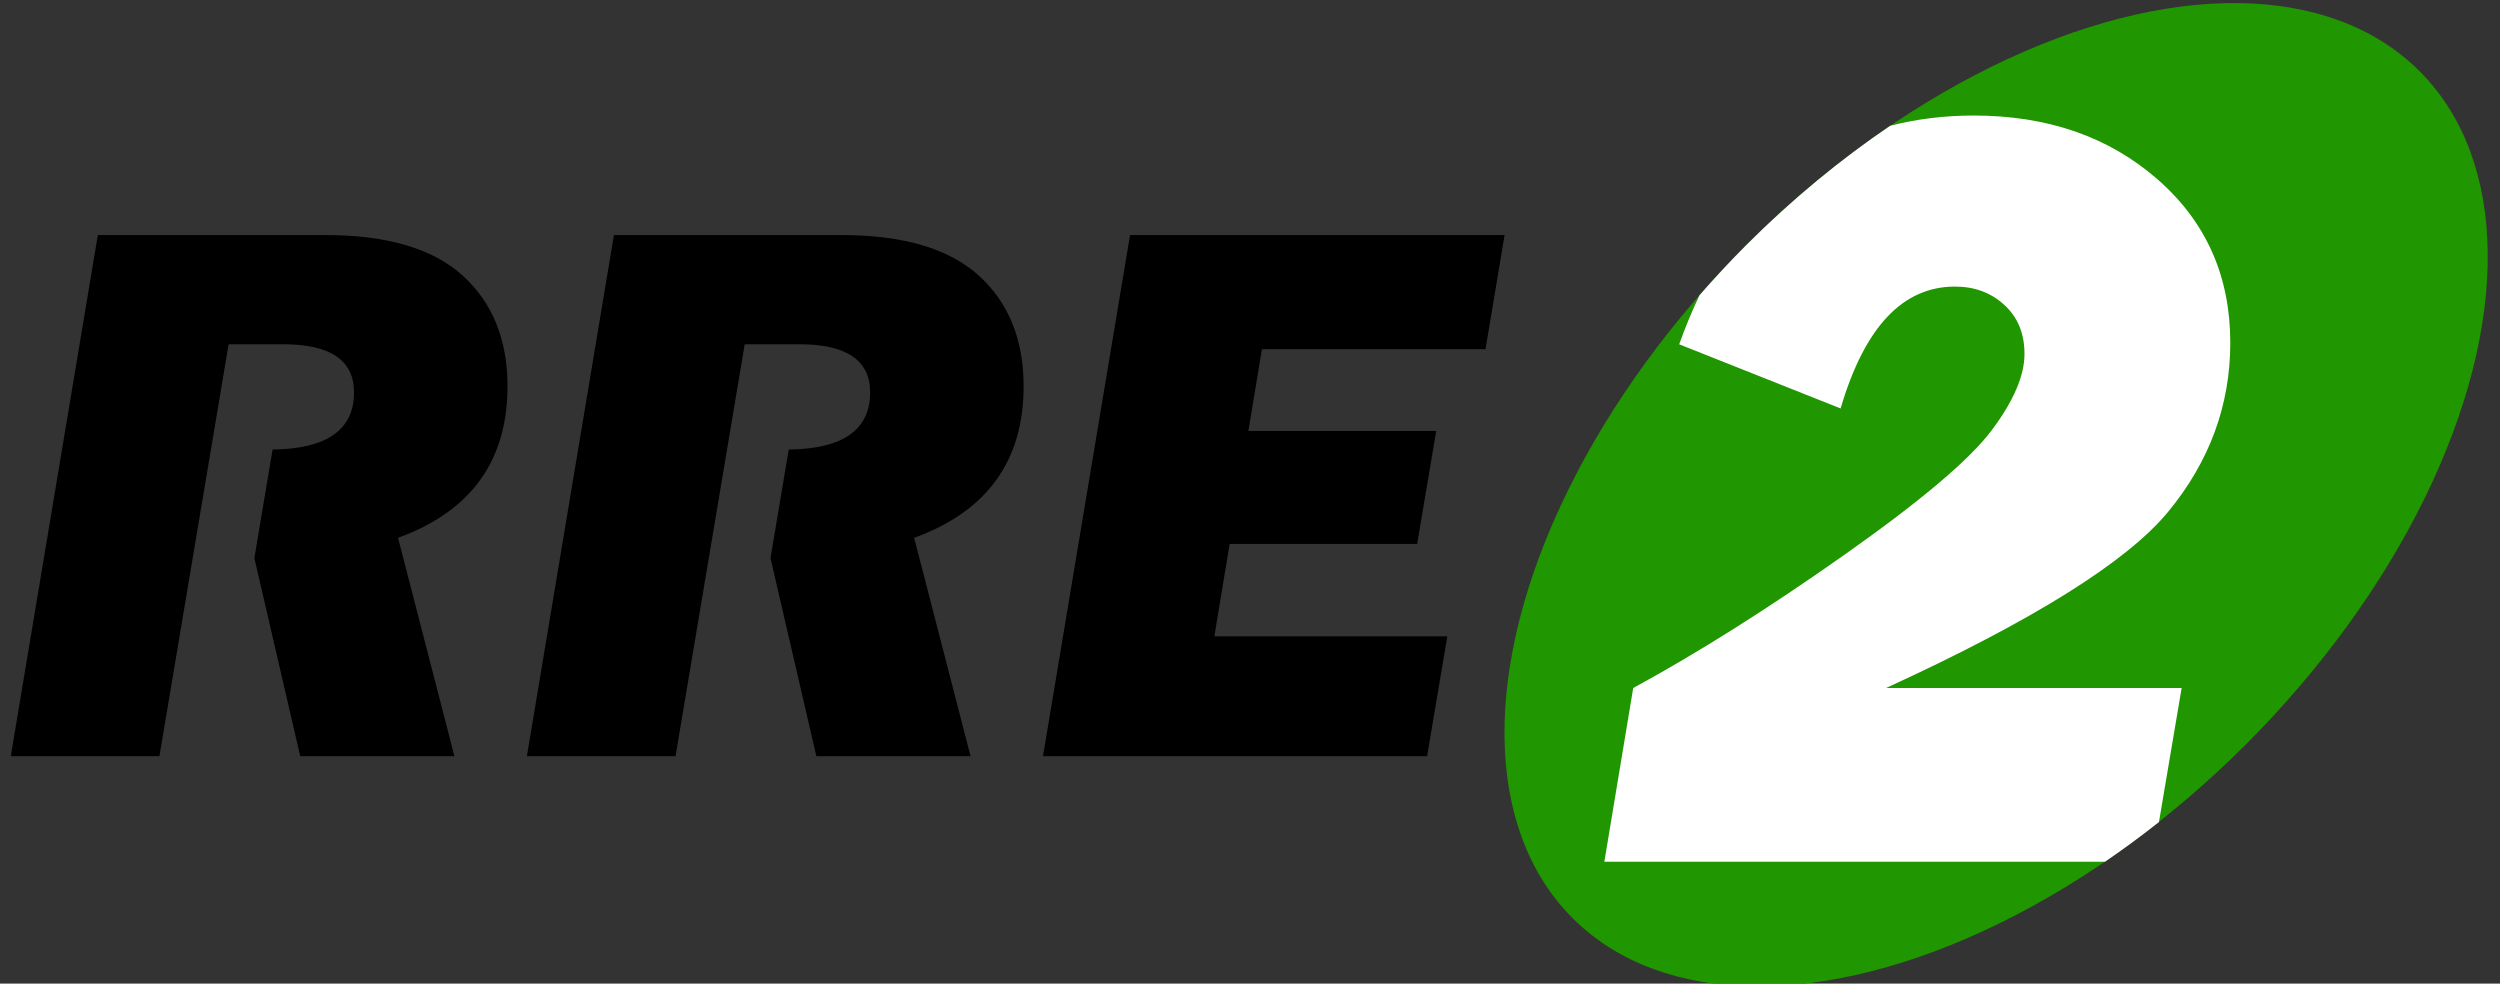 <?xml version="1.0" encoding="utf-8"?>
<!-- Generator: Adobe Illustrator 21.0.0, SVG Export Plug-In . SVG Version: 6.00 Build 0)  -->
<svg version="1.1" id="圖層_1" xmlns="http://www.w3.org/2000/svg" xmlns:xlink="http://www.w3.org/1999/xlink" x="0px" y="0px"
	 viewBox="0 0 230.197 90.568" style="enable-background:new 0 0 230.197 90.568;" xml:space="preserve">
<rect x="0" y="0" width="230.197" height="90.568" fill="#333333" stroke="none"/>
<style type="text/css">
	.st0{fill:#209600;}
	.st1{fill:#FFFFFF;}
</style>
<ellipse transform="matrix(0.707 -0.707 0.707 0.707 21.641 143.322)" class="st0" cx="183.825" cy="45.537" rx="55.154" ry="32.527"/>
<path class="st1" d="M199.653,47.109c3.806-4.627,5.709-9.811,5.709-15.553
	c0-6.135-2.239-11.156-6.718-15.061c-4.479-3.905-10.115-5.857-16.907-5.857
	c-2.747,0-5.305,0.328-7.696,0.947c-4.537,3.075-8.996,6.734-13.216,10.953
	c-1.522,1.522-2.963,3.077-4.339,4.653c-0.673,1.417-1.301,2.913-1.869,4.513
	l14.864,5.906c2.198-7.481,5.709-11.222,10.533-11.222
	c1.805,0,3.322,0.566,4.553,1.698s1.846,2.633,1.846,4.504
	c0,2.002-1.009,4.348-3.027,7.038c-2.018,2.691-6.53,6.505-13.535,11.443
	c-7.005,4.94-13.494,9.032-19.466,12.28l-2.658,15.996h46.098
	c1.671-1.14,3.33-2.359,4.97-3.657l2.088-12.339h-27.218
	C187.184,57.149,195.846,51.735,199.653,47.109z"/>
<g>
	<path d="M133.268,58.593l-1.863,11.039H96.037l8.016-47.988h34.488l-1.758,10.512
		H116.197l-1.247,7.523h17.297l-1.758,10.406h-17.263l-1.41,8.508H133.268z"/>
	<path d="M46.73,35.565c0-4.289-1.371-7.681-4.113-10.177s-6.961-3.744-12.656-3.744
		H9.008l-8.016,47.988h13.687l6.371-37.934h5.019c4.353,0,6.529,1.477,6.529,4.43
		c0,3.45-2.503,5.203-7.498,5.267l-1.678,9.991l4.223,18.246h14.199
		l-5.195-20.111C43.369,47.083,46.73,42.431,46.73,35.565z"/>
	<path d="M94.253,35.565c0-4.289-1.371-7.681-4.113-10.177s-6.961-3.744-12.656-3.744
		h-20.953l-8.016,47.988h13.687l6.371-37.934h5.019c4.353,0,6.529,1.477,6.529,4.43
		c0,3.45-2.503,5.203-7.497,5.267l-1.678,9.991l4.223,18.246h14.199l-5.195-20.111
		C90.892,47.083,94.253,42.431,94.253,35.565z"/>
</g>
</svg>
